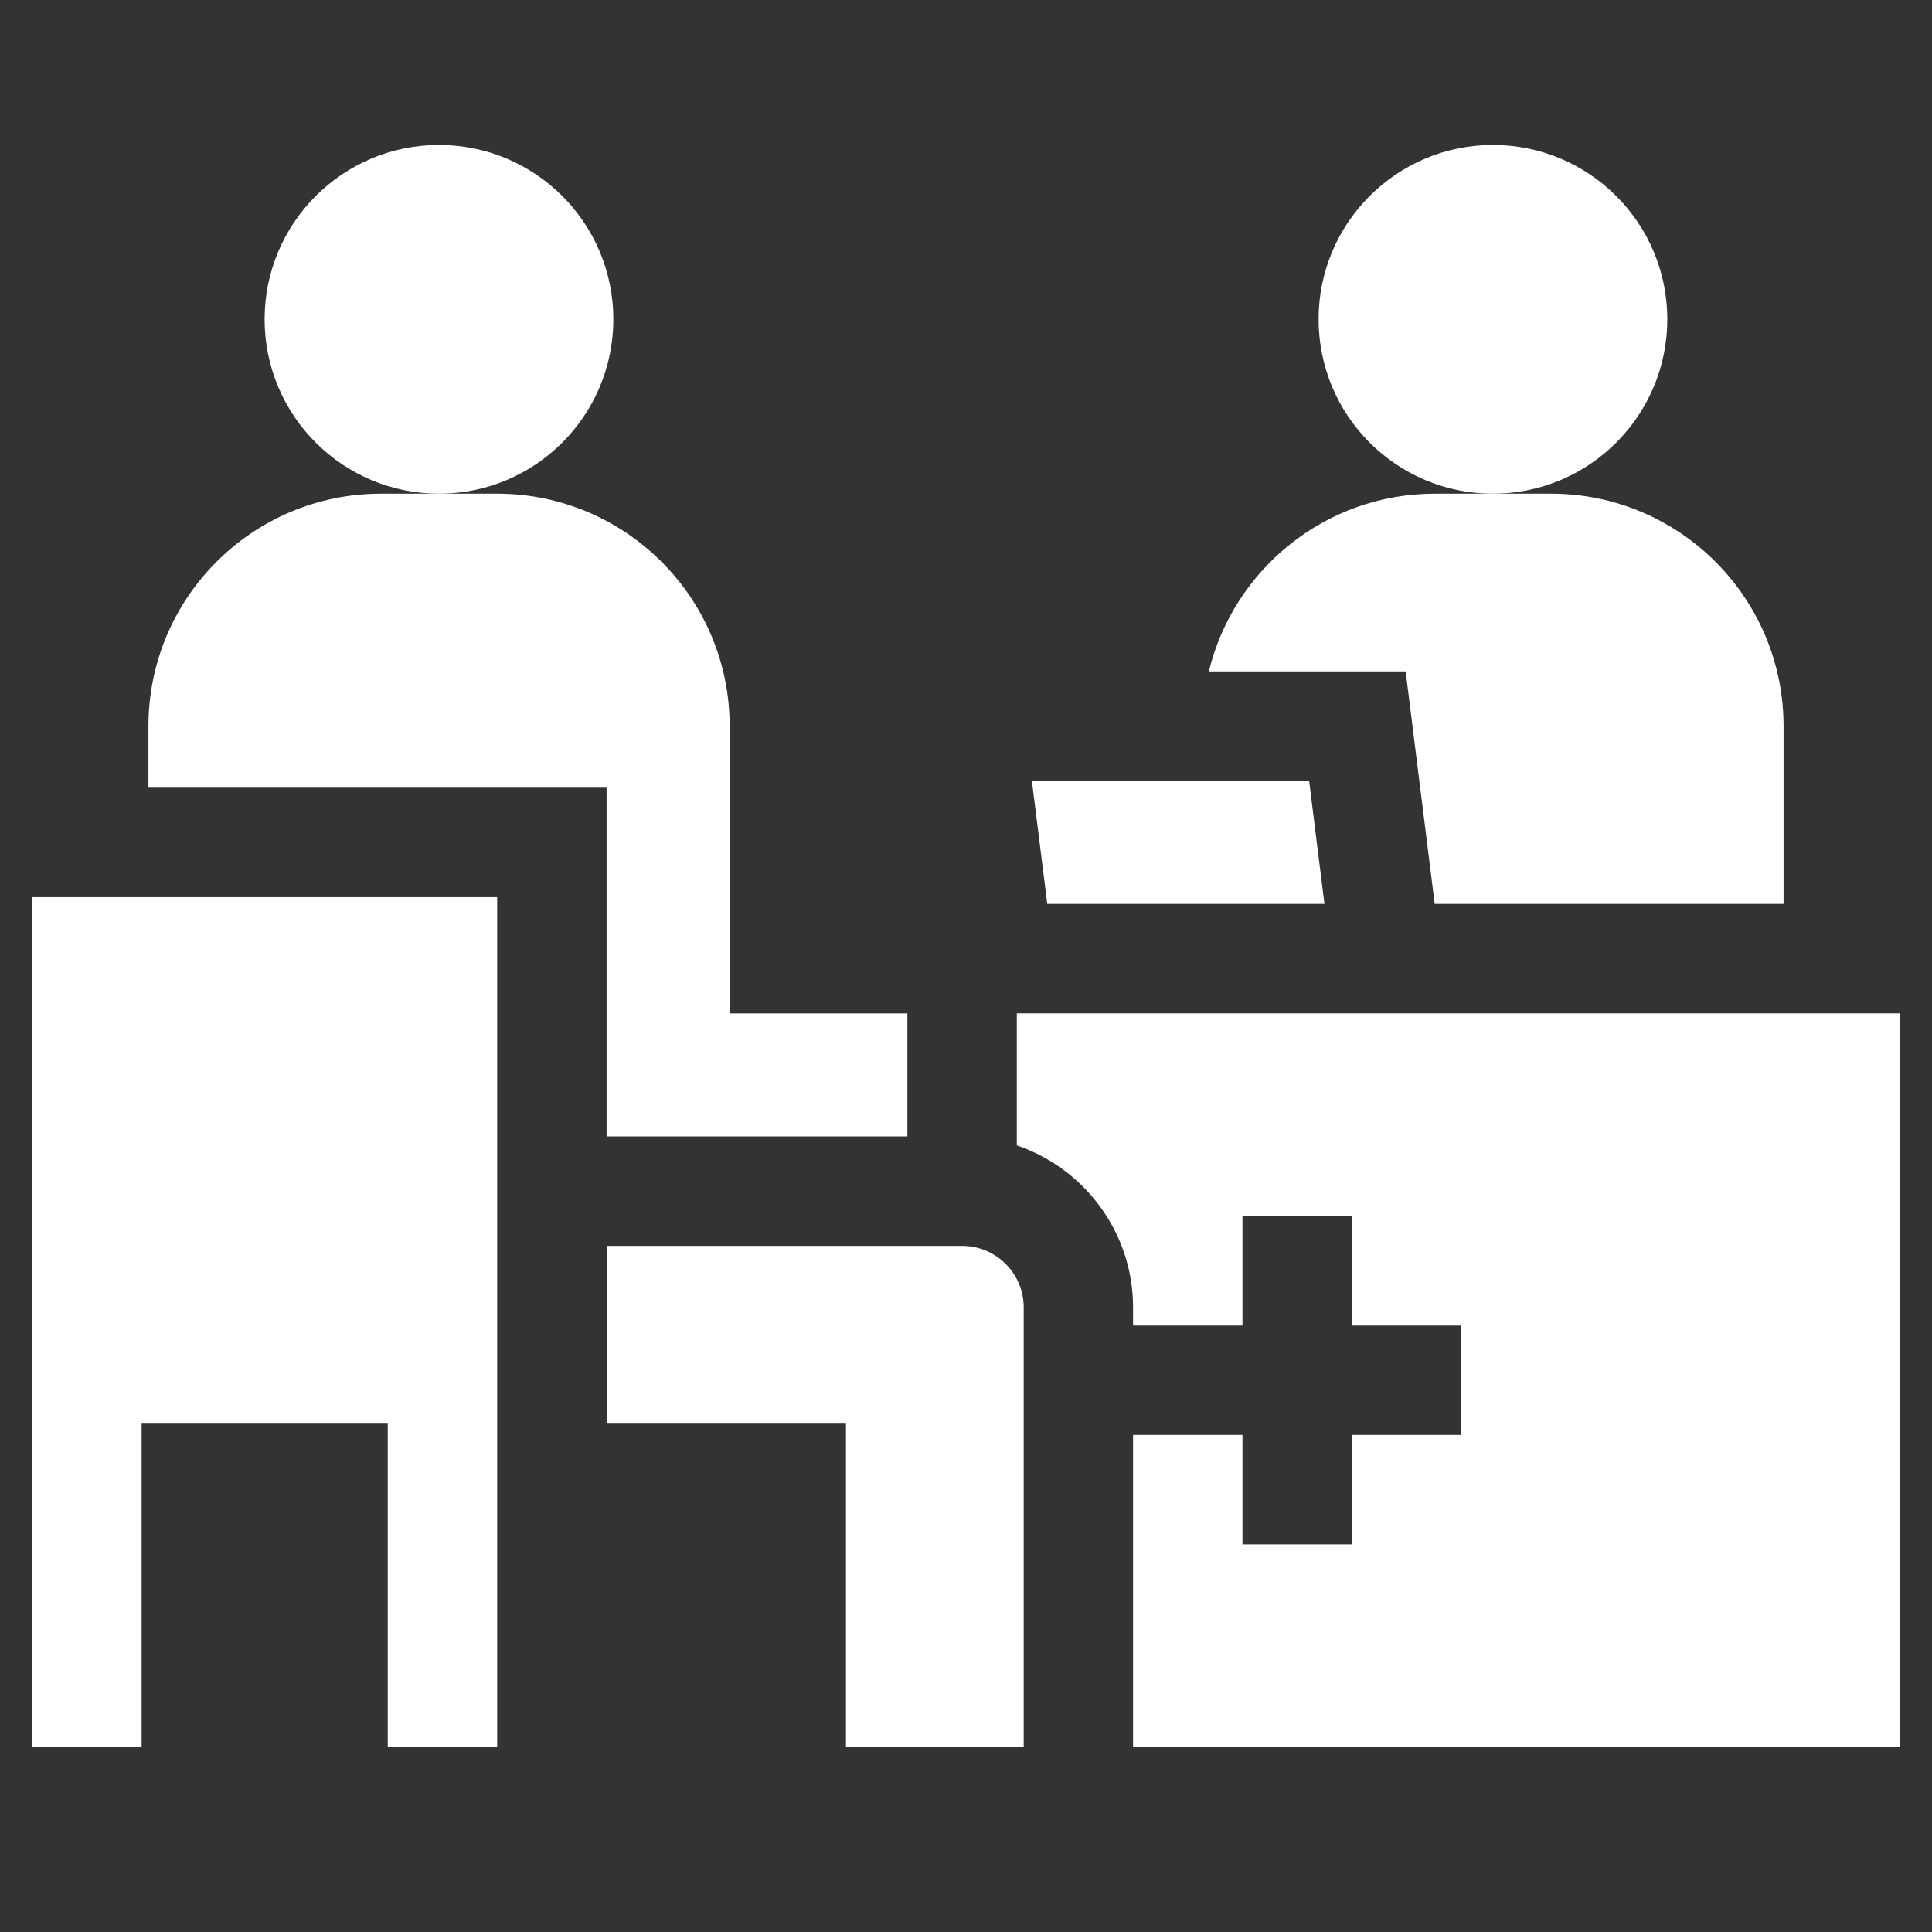 <svg width="30" height="30" viewBox="0 0 30 30" fill="none" xmlns="http://www.w3.org/2000/svg">
<rect x="0" y="0" width="30" height="30" fill="#333333" stroke="none"/>
<g clip-path="url(#clip0_3918_1418)">
<path d="M9.419 17.646H14.09V15.736H11.33V11.276C11.33 9.282 9.713 7.666 7.72 7.666H6.817H5.915C3.921 7.666 2.305 9.282 2.305 11.276V12.231H9.419V17.646H9.419Z" fill="white"/>
<path d="M14.941 19.346H9.42V22.106H13.136V27.13H15.896V20.301C15.896 19.774 15.467 19.346 14.941 19.346Z" fill="white"/>
<path d="M15.789 17.786C16.837 18.142 17.594 19.134 17.594 20.301V20.583H19.293V18.884H20.992V20.583H22.692V22.282H20.992V23.981H19.293V22.282H17.594V27.13H29.5V15.735H15.789V17.786Z" fill="white"/>
<path d="M22.278 14.036H27.695V11.276C27.695 9.282 26.079 7.666 24.085 7.666H23.182H22.28C20.579 7.666 19.154 8.843 18.771 10.426H21.827L22.278 14.036Z" fill="white"/>
<path d="M23.182 7.666C24.677 7.666 25.89 6.454 25.89 4.958C25.89 3.463 24.677 2.251 23.182 2.251C21.687 2.251 20.475 3.463 20.475 4.958C20.475 6.454 21.687 7.666 23.182 7.666Z" fill="white"/>
<path d="M6.817 7.666C8.312 7.666 9.524 6.454 9.524 4.958C9.524 3.463 8.312 2.251 6.817 2.251C5.322 2.251 4.109 3.463 4.109 4.958C4.109 6.454 5.322 7.666 6.817 7.666Z" fill="white"/>
<path d="M20.566 14.036L20.328 12.125H16.023L16.262 14.036H20.566Z" fill="white"/>
<path d="M7.72 13.931H0.5V27.13H2.199V22.106H6.021V27.13H7.72V13.931Z" fill="white"/>
</g>
<defs>
<clipPath id="clip0_3918_1418">
<rect width="29" height="29" fill="white" transform="translate(0.5 0.19)"/>
</clipPath>
</defs>
</svg>
